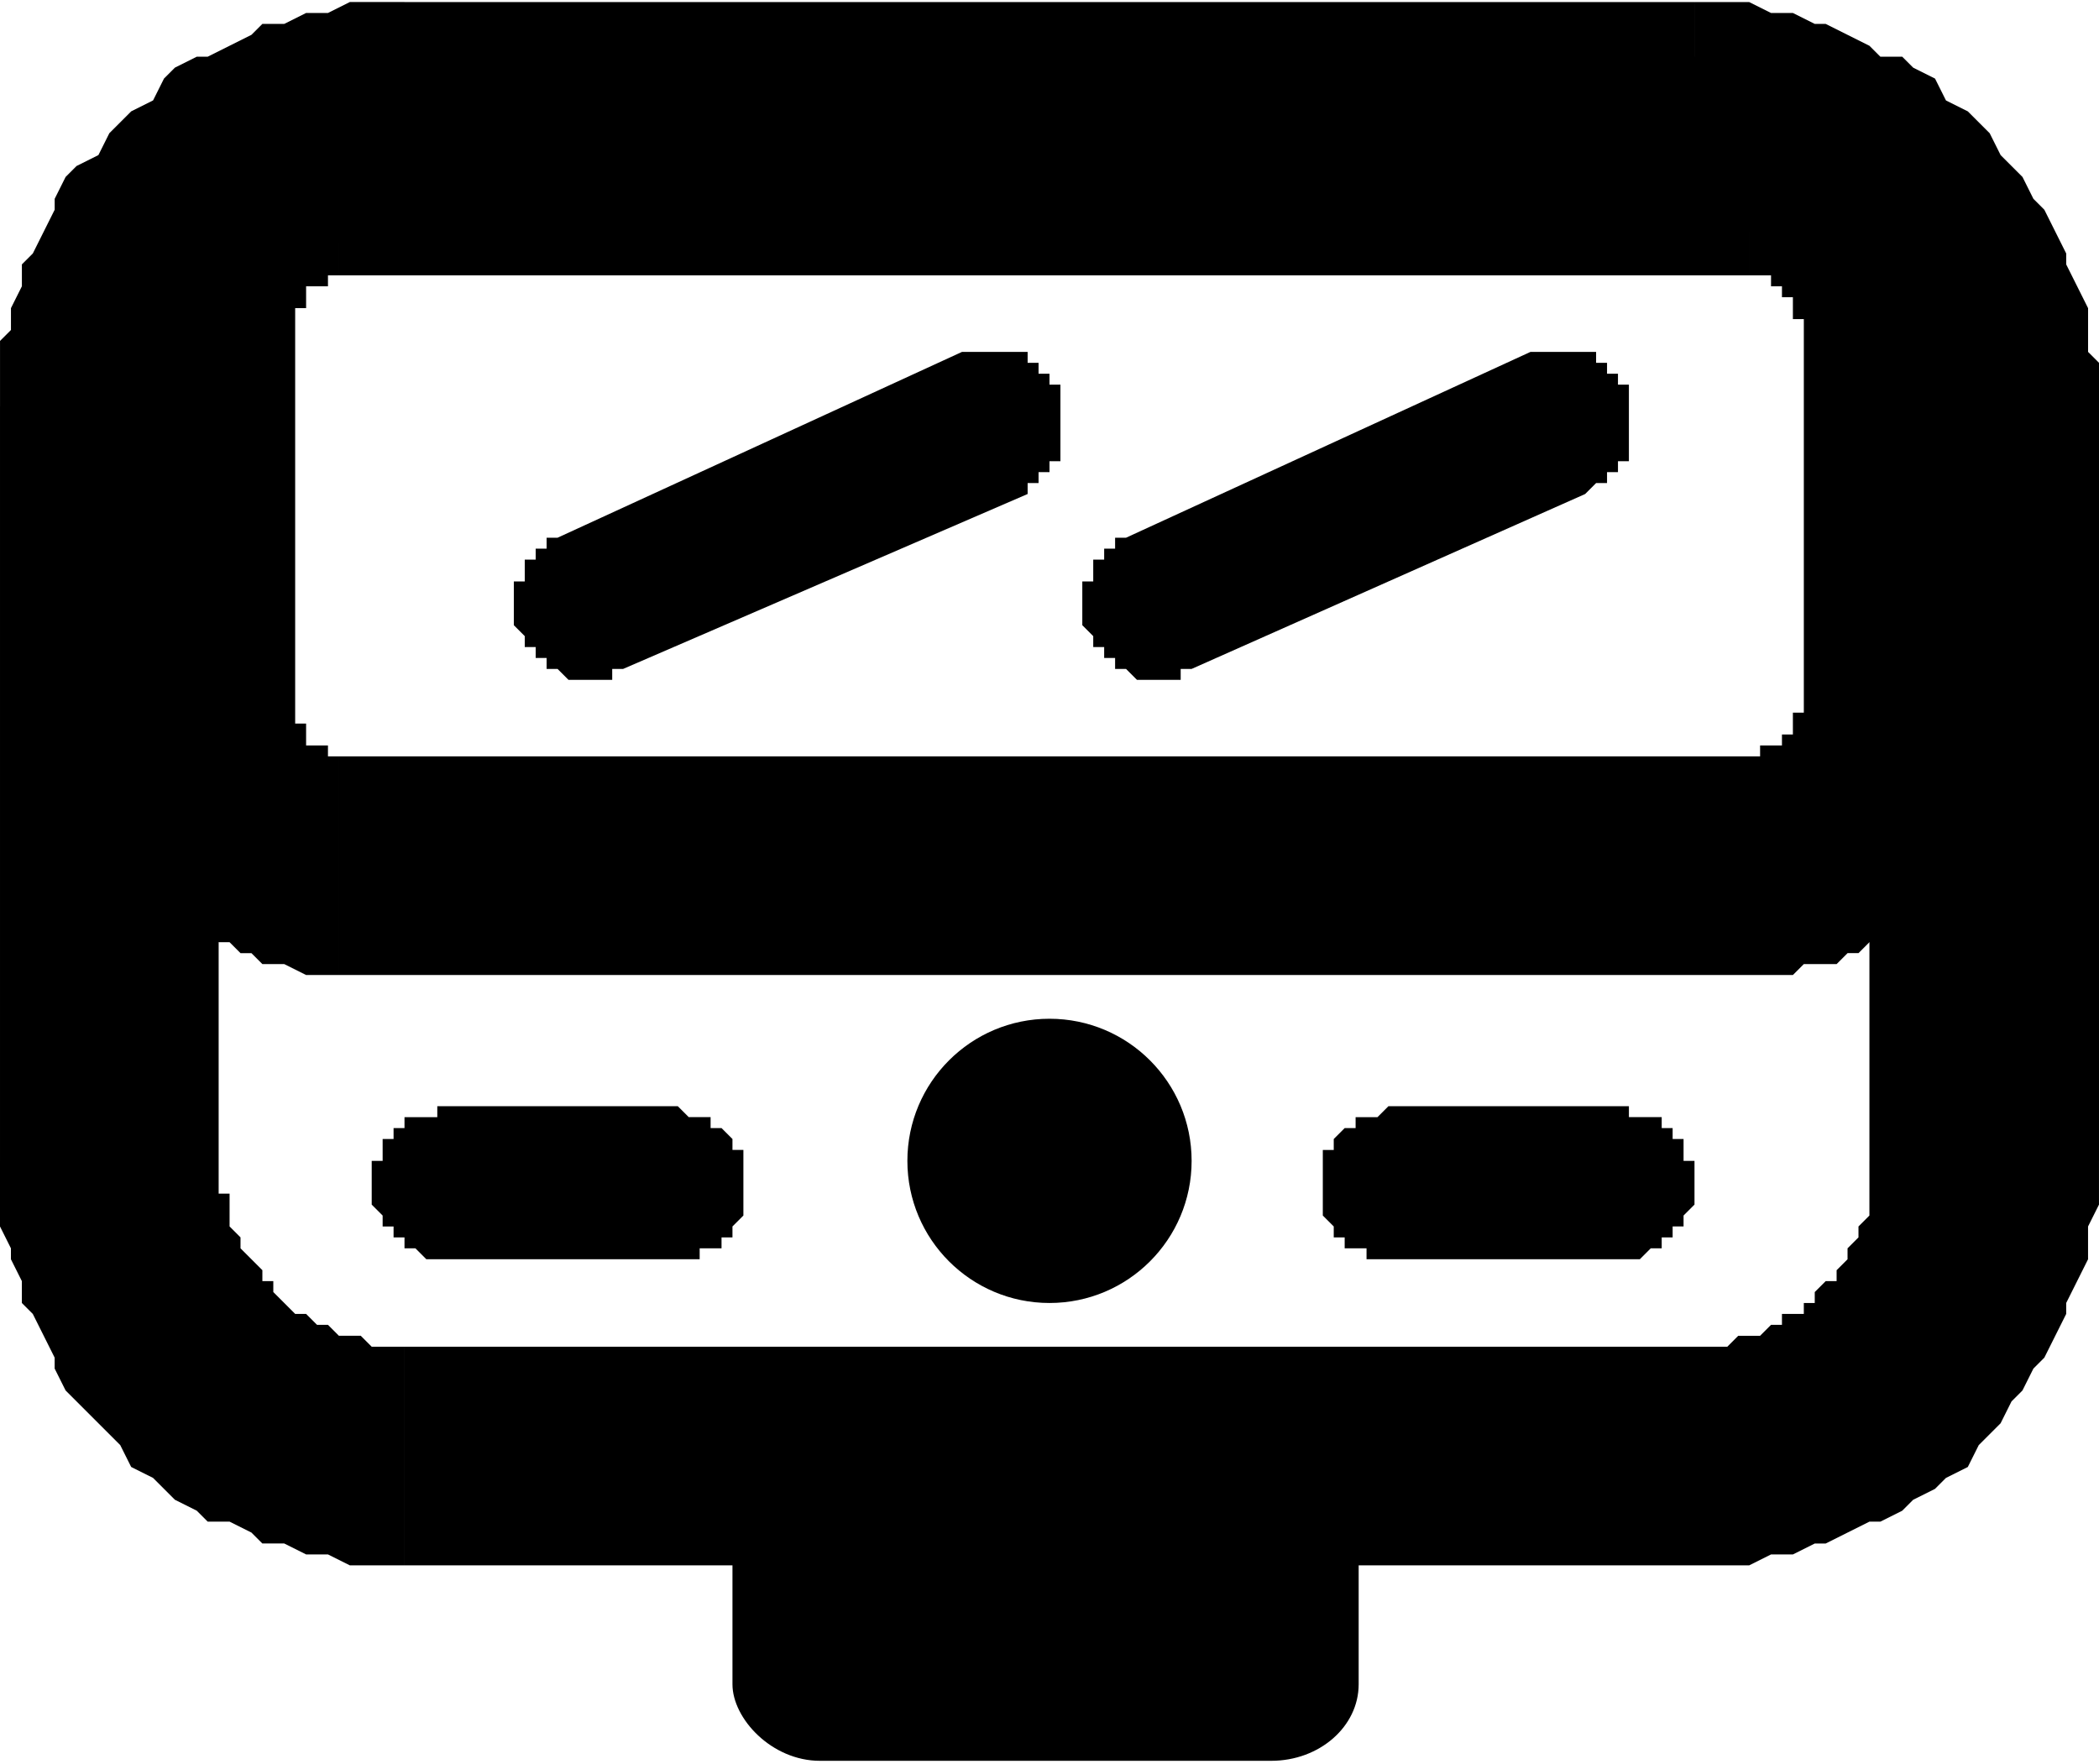 <?xml version="1.0" encoding="UTF-8"?>
<!DOCTYPE svg PUBLIC "-//W3C//DTD SVG 1.1//EN" "http://www.w3.org/Graphics/SVG/1.1/DTD/svg11.dtd">
<!-- Creator: CorelDRAW X6 -->
<svg xmlns="http://www.w3.org/2000/svg" xml:space="preserve" width="0.489in" height="0.411in" version="1.1" style="shape-rendering:geometricPrecision; text-rendering:geometricPrecision; image-rendering:optimizeQuality; fill-rule:evenodd; clip-rule:evenodd"
viewBox="0 0 192 161"
 xmlns:xlink="http://www.w3.org/1999/xlink">
 <defs>
  <style type="text/css">
   <![CDATA[
    .fil1 {fill:black}
    .fil0 {fill:black;fill-rule:nonzero}
   ]]>
  </style>
 </defs>
 <g id="Layer_x0020_1">
  <g>
   <path class="fil0" d="M155 20l-118 0 0 -20 118 0 0 0 0 20zm37 17l-21 0 0 0 0 -1 0 -1 0 0 0 -1 0 -1 0 -1 -1 -1 0 0 0 -1 -1 -1 0 -1 0 0 -1 -1 0 -1 -1 0 -1 -1 0 0 -1 -1 0 0 -1 -1 -1 0 0 -1 -1 0 -1 0 -1 -1 0 0 -1 0 -1 0 -1 -1 -1 0 -1 0 0 0 0 -20 1 0 2 0 2 0 2 1 2 0 2 1 1 0 2 1 2 1 1 1 2 0 1 1 2 1 1 2 2 1 1 1 1 1 1 2 1 1 1 1 1 2 1 1 1 2 1 2 0 1 1 2 1 2 0 2 0 2 1 1 0 2 0 2 0 0zm-21 69l0 -69 21 0 0 69 0 0 -21 0zm-16 37l0 -20 0 0 0 0 1 0 1 0 1 0 1 -1 1 0 0 0 1 0 1 -1 1 0 0 -1 1 0 1 0 0 -1 1 0 0 -1 1 -1 1 0 0 -1 1 -1 0 0 0 -1 1 -1 0 0 0 -1 1 -1 0 -1 0 -1 0 0 0 -1 0 -1 0 -1 21 0 0 2 0 2 -1 2 0 2 0 1 -1 2 -1 2 0 1 -1 2 -1 2 -1 1 -1 2 -1 1 -1 2 -1 1 -1 1 -1 2 -2 1 -1 1 -2 1 -1 1 -2 1 -1 0 -2 1 -2 1 -1 0 -2 1 -2 0 -2 1 -2 0 -2 0 -1 0 0 0zm-118 -20l118 0 0 20 -118 0 0 0 0 -20zm-37 -17l20 0 0 0 0 1 0 1 0 1 1 0 0 1 0 1 0 1 1 1 0 0 0 1 1 1 0 0 1 1 0 1 1 0 0 1 1 1 0 0 1 1 1 0 0 0 1 1 1 0 1 1 0 0 1 0 1 0 1 1 1 0 0 0 1 0 1 0 0 20 -2 0 -2 0 -1 0 -2 -1 -2 0 -2 -1 -2 0 -1 -1 -2 -1 -2 0 -1 -1 -2 -1 -1 -1 -1 -1 -2 -1 -1 -2 -1 -1 -1 -1 -2 -2 -1 -1 -1 -2 0 -1 -1 -2 -1 -2 -1 -1 0 -2 -1 -2 0 -1 -1 -2 0 -2 0 -2 0 -2 0 0zm20 -69l0 69 -20 0 0 -69 0 0 20 0zm17 -37l0 20 0 0 -1 0 -1 0 0 0 -1 1 -1 0 -1 0 -1 0 0 1 -1 0 -1 0 -1 1 0 0 -1 1 -1 0 0 1 -1 0 0 1 -1 0 0 1 -1 1 0 0 -1 1 0 1 0 1 -1 0 0 1 0 1 0 1 -1 1 0 0 0 1 0 1 -20 0 0 -2 0 -2 0 -2 1 -1 0 -2 1 -2 0 -2 1 -1 1 -2 1 -2 0 -1 1 -2 1 -1 2 -1 1 -2 1 -1 1 -1 2 -1 1 -2 1 -1 2 -1 1 0 2 -1 2 -1 1 -1 2 0 2 -1 2 0 2 -1 1 0 2 0 2 0 0 0z"/>
  </g>
  <g>
   <path class="fil0" d="M160 25l-129 0 0 -20 129 0 0 0 0 20zm25 4l-20 0 0 0 0 0 0 0 -1 0 0 0 0 -1 0 0 0 0 0 0 0 0 0 -1 0 0 0 0 0 0 0 0 -1 0 0 -1 0 0 0 0 0 0 0 0 0 0 -1 0 0 0 0 0 0 0 0 -1 -1 0 0 0 0 0 0 0 0 0 -1 0 0 -20 2 0 1 0 1 0 1 1 1 0 2 0 1 0 1 1 1 0 1 1 1 1 1 0 1 1 1 1 1 0 1 1 0 1 1 1 1 1 0 1 1 1 1 1 0 1 1 1 0 1 1 1 0 1 0 1 0 2 1 1 0 1 0 1 0 0zm-20 36l0 -36 20 0 0 36 0 0 -20 0zm-5 24l0 -20 0 0 1 0 0 0 0 0 0 0 0 -1 1 0 0 0 0 0 0 0 0 0 1 0 0 0 0 0 0 0 0 0 0 -1 0 0 1 0 0 0 0 0 0 0 0 -1 0 0 0 0 0 0 0 0 0 0 0 -1 0 0 1 0 0 0 0 0 20 0 0 1 0 1 -1 1 0 1 0 2 0 1 -1 1 0 1 -1 1 0 1 -1 1 -1 1 0 1 -1 1 -1 1 0 1 -1 1 -1 0 -1 1 -1 1 -1 0 -1 1 -1 0 -1 1 -1 0 -1 1 -2 0 -1 0 -1 1 -1 0 -1 0 -2 0 0 0zm-129 -20l129 0 0 20 -129 0 0 0 0 -20zm-24 -4l20 0 0 0 0 0 0 0 0 0 0 0 0 1 0 0 0 0 0 0 1 0 0 0 0 1 0 0 0 0 0 0 0 0 0 0 0 1 1 0 0 0 0 0 0 0 0 0 0 0 1 0 0 0 0 0 0 0 0 1 1 0 0 0 0 0 0 0 0 20 -1 0 -1 0 -1 0 -2 -1 -1 0 -1 0 -1 -1 -1 0 -1 -1 -1 0 -1 -1 -1 0 -1 -1 -1 -1 -1 0 -1 -1 -1 -1 0 -1 -1 -1 -1 -1 0 -1 -1 -1 -1 -1 0 -1 0 -1 -1 -1 0 -1 0 -2 -1 -1 0 -1 0 -1 0 -1 0 0zm20 -36l0 36 -20 0 0 -36 0 0 20 0zm4 -24l0 20 0 0 0 0 0 0 0 0 -1 0 0 0 0 0 0 1 0 0 -1 0 0 0 0 0 0 0 0 0 0 0 -1 0 0 0 0 1 0 0 0 0 0 0 0 0 0 0 0 1 -1 0 0 0 0 0 0 0 0 1 0 0 0 0 0 0 0 0 -20 0 0 -1 0 -1 0 -1 1 -2 0 -1 0 -1 1 -1 0 -1 0 -1 1 -1 1 -1 0 -1 1 -1 1 -1 0 -1 1 -1 1 -1 1 0 1 -1 1 -1 1 0 1 -1 1 -1 1 0 1 -1 1 0 1 0 1 0 2 -1 1 0 1 0 1 0 0 0z"/>
  </g>
  <rect class="fil1" x="67" y="133" width="57.28" height="27.878" rx="8" ry="7"/>
  <circle class="fil1" cx="96" cy="106" r="13"/>
  <g>
   <path class="fil0" d="M62 115l0 -14 0 0 0 0 1 1 0 0 0 0 1 0 0 0 0 0 1 0 0 0 0 0 0 1 1 0 0 0 0 0 0 0 1 1 0 0 0 0 0 0 0 1 1 0 0 0 0 1 0 0 0 0 0 1 0 0 0 0 0 1 0 0 0 0 0 1 0 0 0 0 0 1 0 0 0 0 0 1 0 0 0 0 0 0 -1 1 0 0 0 0 0 0 0 1 -1 0 0 0 0 0 0 1 -1 0 0 0 0 0 0 0 -1 0 0 1 0 0 -1 0 0 0 0 0 -1 0 0 0 0 0zm-21 -14l21 0 0 14 -21 0 0 -14zm0 0l0 14 0 0 -1 0 0 0 -1 0 0 0 0 0 0 0 -1 -1 0 0 0 0 -1 0 0 0 0 0 0 -1 -1 0 0 0 0 0 0 -1 -1 0 0 0 0 0 0 -1 0 0 0 0 0 0 -1 -1 0 0 0 0 0 -1 0 0 0 0 0 -1 0 0 0 0 0 -1 0 0 0 0 0 -1 1 0 0 0 0 -1 0 0 0 0 0 -1 0 0 1 0 0 0 0 -1 0 0 1 0 0 0 0 0 0 -1 1 0 0 0 0 0 1 0 0 0 0 0 0 0 1 0 0 -1 1 0 0 0z"/>
  </g>
  <g>
   <path class="fil0" d="M148 115l0 -14 0 0 1 0 0 1 0 0 1 0 0 0 0 0 1 0 0 0 0 0 1 0 0 1 0 0 0 0 1 0 0 0 0 1 0 0 0 0 1 0 0 1 0 0 0 0 0 1 0 0 1 0 0 1 0 0 0 0 0 1 0 0 0 0 0 1 0 0 0 0 0 1 0 0 0 0 -1 1 0 0 0 0 0 0 0 1 0 0 -1 0 0 0 0 1 0 0 0 0 -1 0 0 1 0 0 0 0 -1 0 0 0 0 0 -1 1 0 0 0 0 -1 0 0 0 0 0 -1 0 0 0zm-21 -14l21 0 0 14 -21 0 0 -14zm0 0l0 14 0 0 0 0 -1 0 0 0 0 0 -1 0 0 0 0 -1 -1 0 0 0 0 0 0 0 -1 0 0 -1 0 0 0 0 -1 0 0 -1 0 0 0 0 0 0 -1 -1 0 0 0 0 0 0 0 -1 0 0 0 0 0 -1 0 0 0 0 0 -1 0 0 0 0 0 -1 0 0 0 0 0 -1 0 0 0 0 0 -1 0 0 1 0 0 -1 0 0 0 0 0 0 1 -1 0 0 0 0 0 0 1 0 0 -1 0 0 0 0 1 0 0 0 0 0 1 0 0 0 0 0 1 -1 0 0 0 0z"/>
  </g>
  <g>
   <path class="fil0" d="M94 45l-6 -13 0 0 1 0 0 0 0 0 1 0 0 0 0 0 1 0 0 0 0 0 1 0 0 0 0 0 1 0 0 0 0 0 0 0 1 0 0 1 0 0 1 0 0 0 0 0 0 1 1 0 0 0 0 0 0 1 0 0 1 0 0 0 0 1 0 0 0 0 0 1 0 0 0 0 0 1 0 0 0 0 0 1 0 0 0 0 0 1 0 0 0 0 0 1 0 0 0 0 0 0 0 1 -1 0 0 0 0 1 0 0 0 0 -1 0 0 1 0 0 0 0 -1 0 0 0 0 0 0 1zm-43 4l37 -17 6 13 -37 16 -6 -12zm0 0l6 12 -1 0 0 1 0 0 -1 0 0 0 0 0 -1 0 0 0 0 0 -1 0 0 0 0 0 -1 0 0 0 0 0 -1 -1 0 0 0 0 0 0 -1 0 0 0 0 0 0 -1 -1 0 0 0 0 0 0 -1 -1 0 0 0 0 0 0 -1 0 0 0 0 -1 -1 0 0 0 0 0 -1 0 0 0 0 0 -1 0 0 0 0 0 -1 0 0 0 0 0 -1 0 0 1 0 0 -1 0 0 0 0 0 0 0 -1 0 0 1 0 0 0 0 -1 0 0 1 0 0 0 0 0 0 -1 1 0 0 0z"/>
  </g>
  <g>
   <path class="fil0" d="M145 45l-5 -13 0 0 1 0 0 0 0 0 1 0 0 0 0 0 1 0 0 0 0 0 1 0 0 0 0 0 0 0 1 0 0 0 0 0 1 0 0 1 0 0 1 0 0 0 0 0 0 1 1 0 0 0 0 0 0 1 0 0 1 0 0 0 0 1 0 0 0 0 0 1 0 0 0 0 0 1 0 0 0 0 0 1 0 0 0 0 0 1 0 0 0 0 0 1 0 0 0 0 0 0 0 1 -1 0 0 0 0 1 0 0 0 0 -1 0 0 1 0 0 0 0 -1 0 0 0 0 0 -1 1zm-42 4l37 -17 5 13 -36 16 -6 -12zm0 0l6 12 -1 0 0 1 0 0 -1 0 0 0 0 0 -1 0 0 0 0 0 -1 0 0 0 0 0 -1 0 0 0 0 0 -1 -1 0 0 0 0 0 0 -1 0 0 0 0 0 0 -1 -1 0 0 0 0 0 0 -1 -1 0 0 0 0 0 0 -1 0 0 0 0 -1 -1 0 0 0 0 0 -1 0 0 0 0 0 -1 0 0 0 0 0 -1 0 0 0 0 0 -1 0 0 1 0 0 -1 0 0 0 0 0 0 0 -1 0 0 1 0 0 0 0 -1 0 0 1 0 0 0 0 0 0 -1 1 0 0 0z"/>
  </g>
 </g>
</svg>
